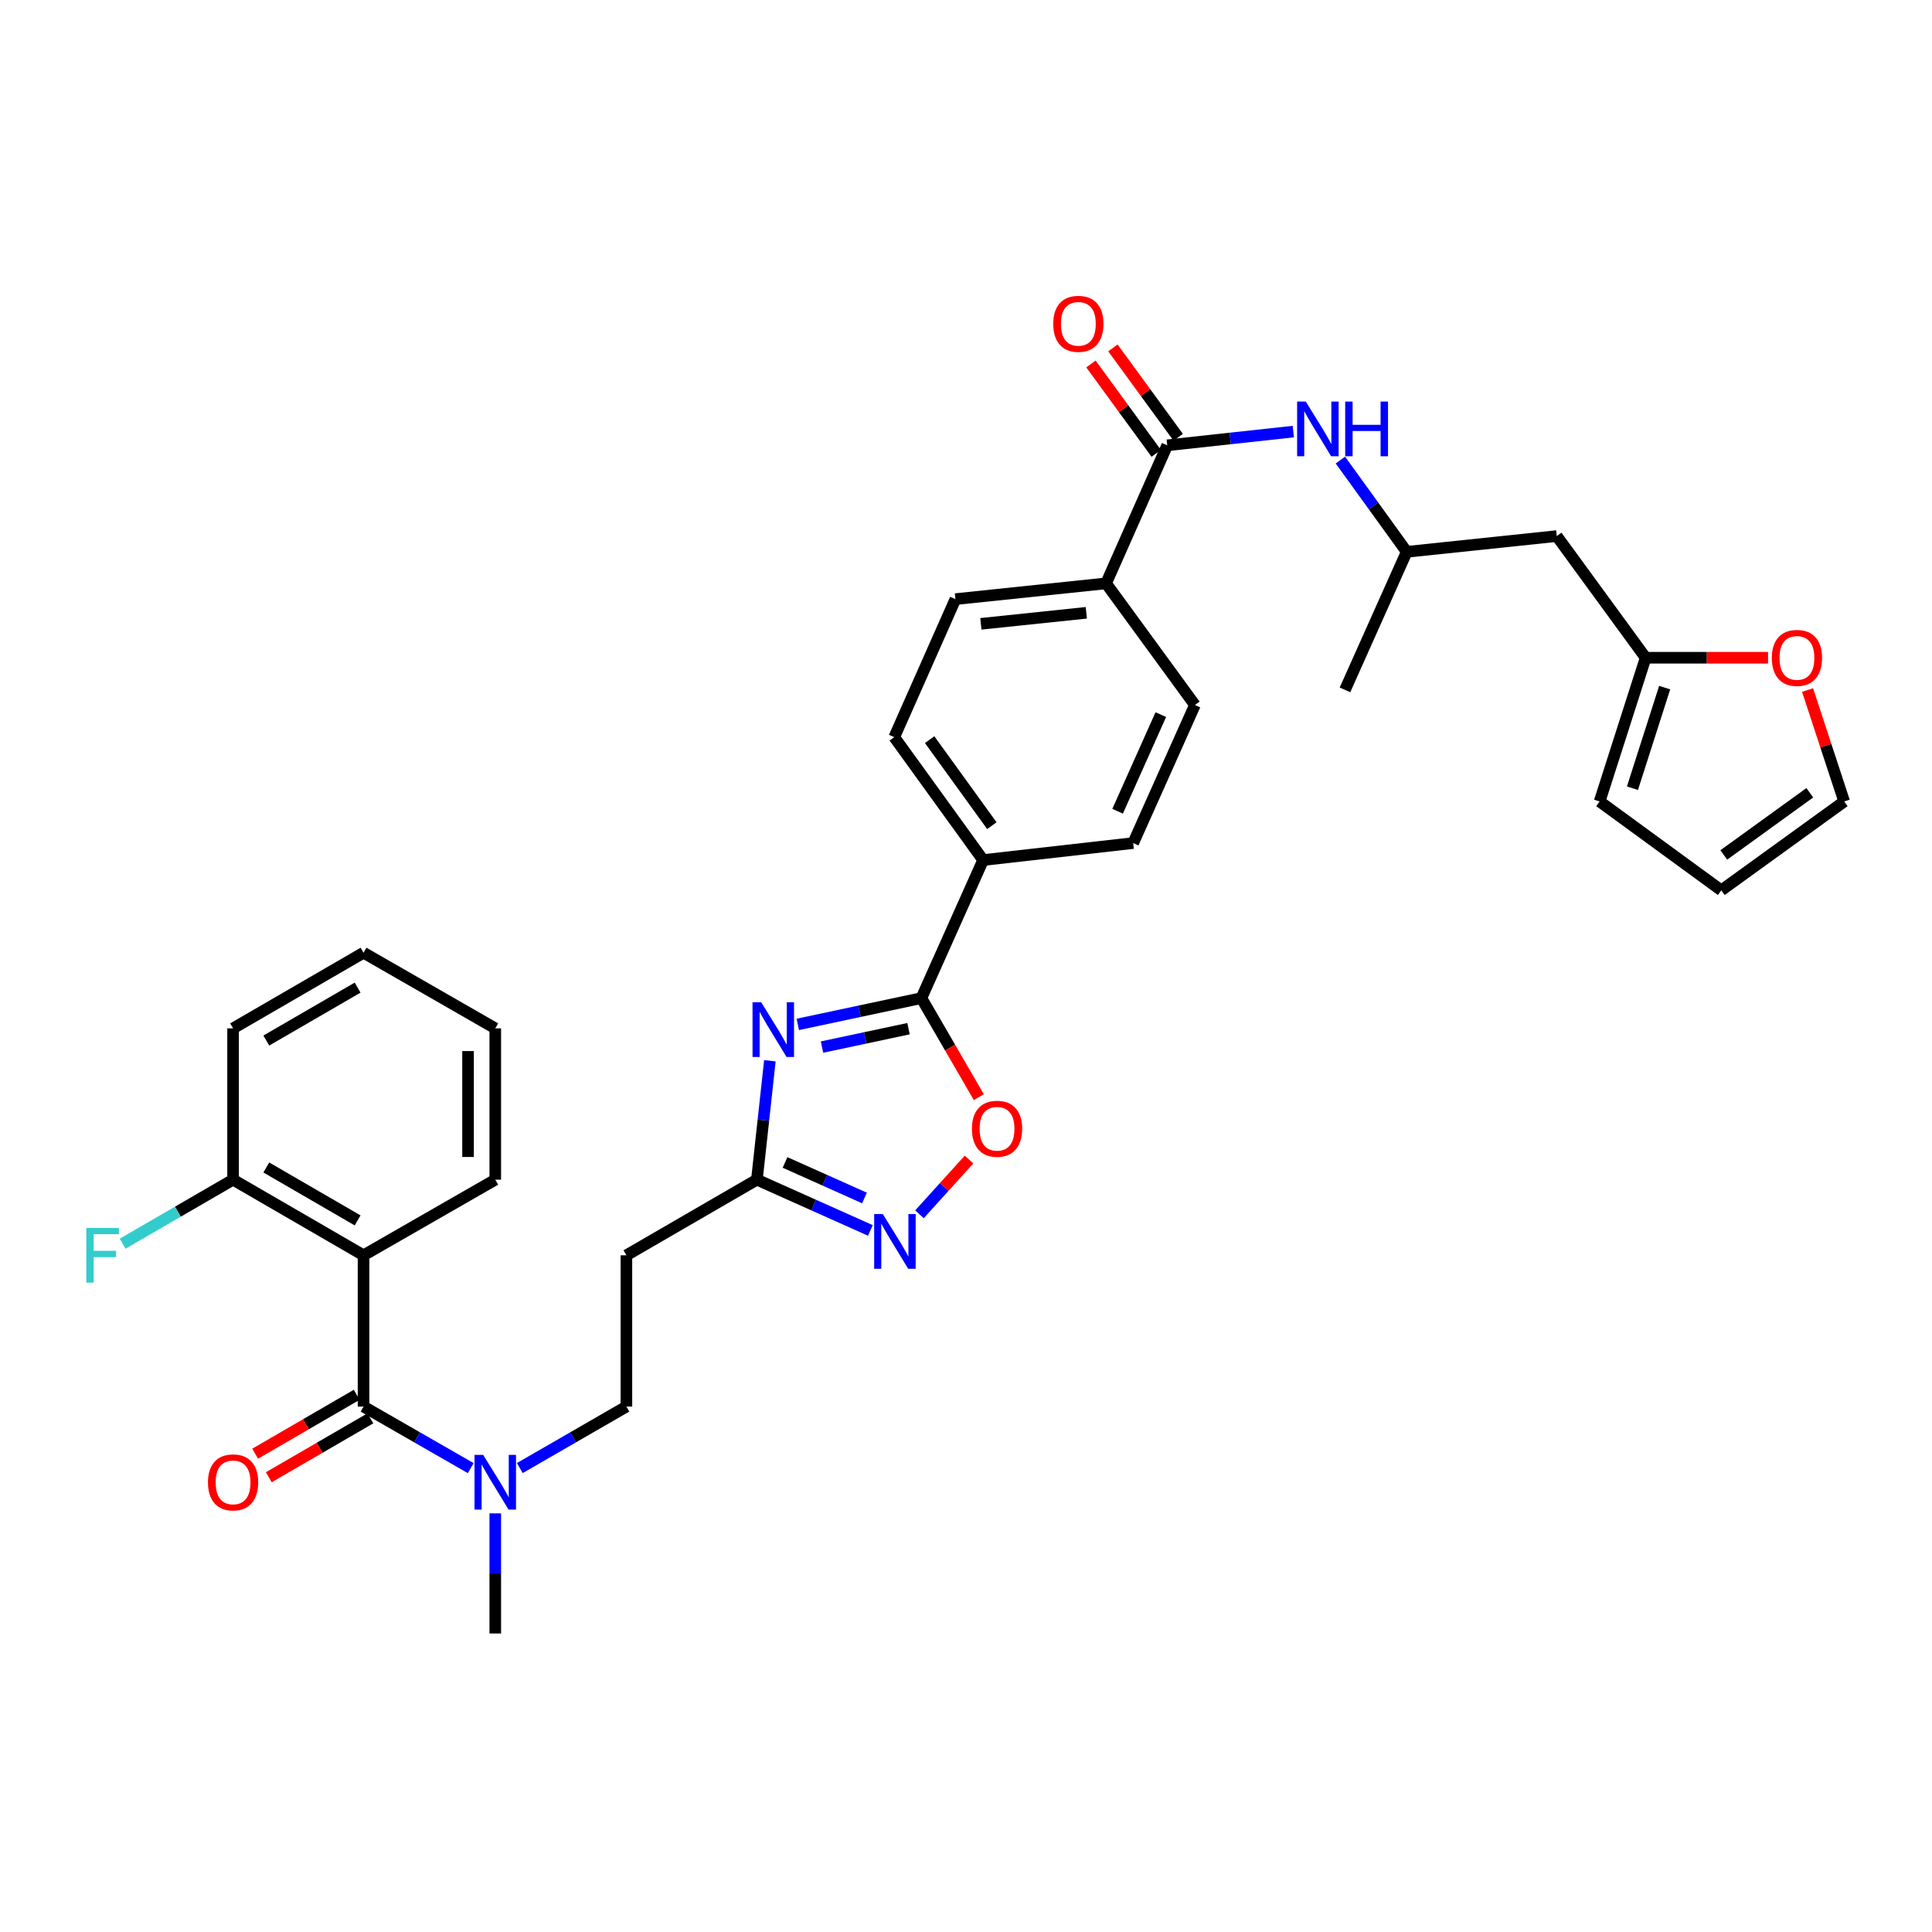 <?xml version='1.0' encoding='iso-8859-1'?>
<svg version='1.1' baseProfile='full'
              xmlns='http://www.w3.org/2000/svg'
                      xmlns:rdkit='http://www.rdkit.org/xml'
                      xmlns:xlink='http://www.w3.org/1999/xlink'
                  xml:space='preserve'
width='1000px' height='1000px' viewBox='0 0 1000 1000'>
<!-- END OF HEADER -->
<rect style='opacity:1.0;fill:#FFFFFF;stroke:none' width='1000' height='1000' x='0' y='0'> </rect>
<path class='bond-0' d='M 412.945,530.229 L 444.929,523.424' style='fill:none;fill-rule:evenodd;stroke:#0000FF;stroke-width:6px;stroke-linecap:butt;stroke-linejoin:miter;stroke-opacity:1' />
<path class='bond-0' d='M 444.929,523.424 L 476.912,516.62' style='fill:none;fill-rule:evenodd;stroke:#000000;stroke-width:6px;stroke-linecap:butt;stroke-linejoin:miter;stroke-opacity:1' />
<path class='bond-0' d='M 425.471,541.966 L 447.86,537.203' style='fill:none;fill-rule:evenodd;stroke:#0000FF;stroke-width:6px;stroke-linecap:butt;stroke-linejoin:miter;stroke-opacity:1' />
<path class='bond-0' d='M 447.86,537.203 L 470.249,532.441' style='fill:none;fill-rule:evenodd;stroke:#000000;stroke-width:6px;stroke-linecap:butt;stroke-linejoin:miter;stroke-opacity:1' />
<path class='bond-4' d='M 398.487,549.044 L 395.128,579.821' style='fill:none;fill-rule:evenodd;stroke:#0000FF;stroke-width:6px;stroke-linecap:butt;stroke-linejoin:miter;stroke-opacity:1' />
<path class='bond-4' d='M 395.128,579.821 L 391.77,610.599' style='fill:none;fill-rule:evenodd;stroke:#000000;stroke-width:6px;stroke-linecap:butt;stroke-linejoin:miter;stroke-opacity:1' />
<path class='bond-5' d='M 476.912,516.62 L 491.773,542.255' style='fill:none;fill-rule:evenodd;stroke:#000000;stroke-width:6px;stroke-linecap:butt;stroke-linejoin:miter;stroke-opacity:1' />
<path class='bond-5' d='M 491.773,542.255 L 506.634,567.89' style='fill:none;fill-rule:evenodd;stroke:#FF0000;stroke-width:6px;stroke-linecap:butt;stroke-linejoin:miter;stroke-opacity:1' />
<path class='bond-11' d='M 476.912,516.62 L 508.867,445.166' style='fill:none;fill-rule:evenodd;stroke:#000000;stroke-width:6px;stroke-linecap:butt;stroke-linejoin:miter;stroke-opacity:1' />
<path class='bond-1' d='M 188.168,728.041 L 215.906,743.97' style='fill:none;fill-rule:evenodd;stroke:#000000;stroke-width:6px;stroke-linecap:butt;stroke-linejoin:miter;stroke-opacity:1' />
<path class='bond-1' d='M 215.906,743.97 L 243.645,759.9' style='fill:none;fill-rule:evenodd;stroke:#0000FF;stroke-width:6px;stroke-linecap:butt;stroke-linejoin:miter;stroke-opacity:1' />
<path class='bond-2' d='M 188.168,728.041 L 188.168,649.738' style='fill:none;fill-rule:evenodd;stroke:#000000;stroke-width:6px;stroke-linecap:butt;stroke-linejoin:miter;stroke-opacity:1' />
<path class='bond-15' d='M 184.634,721.947 L 158.347,737.19' style='fill:none;fill-rule:evenodd;stroke:#000000;stroke-width:6px;stroke-linecap:butt;stroke-linejoin:miter;stroke-opacity:1' />
<path class='bond-15' d='M 158.347,737.19 L 132.06,752.433' style='fill:none;fill-rule:evenodd;stroke:#FF0000;stroke-width:6px;stroke-linecap:butt;stroke-linejoin:miter;stroke-opacity:1' />
<path class='bond-15' d='M 191.701,734.134 L 165.414,749.377' style='fill:none;fill-rule:evenodd;stroke:#000000;stroke-width:6px;stroke-linecap:butt;stroke-linejoin:miter;stroke-opacity:1' />
<path class='bond-15' d='M 165.414,749.377 L 139.127,764.62' style='fill:none;fill-rule:evenodd;stroke:#FF0000;stroke-width:6px;stroke-linecap:butt;stroke-linejoin:miter;stroke-opacity:1' />
<path class='bond-13' d='M 188.168,649.738 L 120.642,610.599' style='fill:none;fill-rule:evenodd;stroke:#000000;stroke-width:6px;stroke-linecap:butt;stroke-linejoin:miter;stroke-opacity:1' />
<path class='bond-13' d='M 185.103,631.679 L 137.835,604.282' style='fill:none;fill-rule:evenodd;stroke:#000000;stroke-width:6px;stroke-linecap:butt;stroke-linejoin:miter;stroke-opacity:1' />
<path class='bond-28' d='M 188.168,649.738 L 256.351,610.599' style='fill:none;fill-rule:evenodd;stroke:#000000;stroke-width:6px;stroke-linecap:butt;stroke-linejoin:miter;stroke-opacity:1' />
<path class='bond-3' d='M 450.512,636.875 L 421.141,623.737' style='fill:none;fill-rule:evenodd;stroke:#0000FF;stroke-width:6px;stroke-linecap:butt;stroke-linejoin:miter;stroke-opacity:1' />
<path class='bond-3' d='M 421.141,623.737 L 391.77,610.599' style='fill:none;fill-rule:evenodd;stroke:#000000;stroke-width:6px;stroke-linecap:butt;stroke-linejoin:miter;stroke-opacity:1' />
<path class='bond-3' d='M 447.453,620.074 L 426.893,610.877' style='fill:none;fill-rule:evenodd;stroke:#0000FF;stroke-width:6px;stroke-linecap:butt;stroke-linejoin:miter;stroke-opacity:1' />
<path class='bond-3' d='M 426.893,610.877 L 406.333,601.681' style='fill:none;fill-rule:evenodd;stroke:#000000;stroke-width:6px;stroke-linecap:butt;stroke-linejoin:miter;stroke-opacity:1' />
<path class='bond-34' d='M 475.917,628.514 L 488.745,614.344' style='fill:none;fill-rule:evenodd;stroke:#0000FF;stroke-width:6px;stroke-linecap:butt;stroke-linejoin:miter;stroke-opacity:1' />
<path class='bond-34' d='M 488.745,614.344 L 501.572,600.175' style='fill:none;fill-rule:evenodd;stroke:#FF0000;stroke-width:6px;stroke-linecap:butt;stroke-linejoin:miter;stroke-opacity:1' />
<path class='bond-9' d='M 391.77,610.599 L 324.228,649.738' style='fill:none;fill-rule:evenodd;stroke:#000000;stroke-width:6px;stroke-linecap:butt;stroke-linejoin:miter;stroke-opacity:1' />
<path class='bond-6' d='M 604.153,230.497 L 572.503,301.952' style='fill:none;fill-rule:evenodd;stroke:#000000;stroke-width:6px;stroke-linecap:butt;stroke-linejoin:miter;stroke-opacity:1' />
<path class='bond-7' d='M 604.153,230.497 L 636.789,226.943' style='fill:none;fill-rule:evenodd;stroke:#000000;stroke-width:6px;stroke-linecap:butt;stroke-linejoin:miter;stroke-opacity:1' />
<path class='bond-7' d='M 636.789,226.943 L 669.426,223.389' style='fill:none;fill-rule:evenodd;stroke:#0000FF;stroke-width:6px;stroke-linecap:butt;stroke-linejoin:miter;stroke-opacity:1' />
<path class='bond-18' d='M 609.84,226.342 L 592.942,203.212' style='fill:none;fill-rule:evenodd;stroke:#000000;stroke-width:6px;stroke-linecap:butt;stroke-linejoin:miter;stroke-opacity:1' />
<path class='bond-18' d='M 592.942,203.212 L 576.044,180.081' style='fill:none;fill-rule:evenodd;stroke:#FF0000;stroke-width:6px;stroke-linecap:butt;stroke-linejoin:miter;stroke-opacity:1' />
<path class='bond-18' d='M 598.465,234.652 L 581.567,211.522' style='fill:none;fill-rule:evenodd;stroke:#000000;stroke-width:6px;stroke-linecap:butt;stroke-linejoin:miter;stroke-opacity:1' />
<path class='bond-18' d='M 581.567,211.522 L 564.669,188.391' style='fill:none;fill-rule:evenodd;stroke:#FF0000;stroke-width:6px;stroke-linecap:butt;stroke-linejoin:miter;stroke-opacity:1' />
<path class='bond-26' d='M 693.781,238.128 L 710.947,261.877' style='fill:none;fill-rule:evenodd;stroke:#0000FF;stroke-width:6px;stroke-linecap:butt;stroke-linejoin:miter;stroke-opacity:1' />
<path class='bond-26' d='M 710.947,261.877 L 728.114,285.626' style='fill:none;fill-rule:evenodd;stroke:#000000;stroke-width:6px;stroke-linecap:butt;stroke-linejoin:miter;stroke-opacity:1' />
<path class='bond-8' d='M 269.05,759.871 L 296.639,743.956' style='fill:none;fill-rule:evenodd;stroke:#0000FF;stroke-width:6px;stroke-linecap:butt;stroke-linejoin:miter;stroke-opacity:1' />
<path class='bond-8' d='M 296.639,743.956 L 324.228,728.041' style='fill:none;fill-rule:evenodd;stroke:#000000;stroke-width:6px;stroke-linecap:butt;stroke-linejoin:miter;stroke-opacity:1' />
<path class='bond-29' d='M 256.351,783.313 L 256.351,814.402' style='fill:none;fill-rule:evenodd;stroke:#0000FF;stroke-width:6px;stroke-linecap:butt;stroke-linejoin:miter;stroke-opacity:1' />
<path class='bond-29' d='M 256.351,814.402 L 256.351,845.491' style='fill:none;fill-rule:evenodd;stroke:#000000;stroke-width:6px;stroke-linecap:butt;stroke-linejoin:miter;stroke-opacity:1' />
<path class='bond-17' d='M 324.228,649.738 L 324.228,728.041' style='fill:none;fill-rule:evenodd;stroke:#000000;stroke-width:6px;stroke-linecap:butt;stroke-linejoin:miter;stroke-opacity:1' />
<path class='bond-10' d='M 851.786,340.45 L 805.783,277.471' style='fill:none;fill-rule:evenodd;stroke:#000000;stroke-width:6px;stroke-linecap:butt;stroke-linejoin:miter;stroke-opacity:1' />
<path class='bond-14' d='M 851.786,340.45 L 883.462,340.45' style='fill:none;fill-rule:evenodd;stroke:#000000;stroke-width:6px;stroke-linecap:butt;stroke-linejoin:miter;stroke-opacity:1' />
<path class='bond-14' d='M 883.462,340.45 L 915.138,340.45' style='fill:none;fill-rule:evenodd;stroke:#FF0000;stroke-width:6px;stroke-linecap:butt;stroke-linejoin:miter;stroke-opacity:1' />
<path class='bond-19' d='M 851.786,340.45 L 827.962,414.847' style='fill:none;fill-rule:evenodd;stroke:#000000;stroke-width:6px;stroke-linecap:butt;stroke-linejoin:miter;stroke-opacity:1' />
<path class='bond-19' d='M 861.629,355.905 L 844.952,407.983' style='fill:none;fill-rule:evenodd;stroke:#000000;stroke-width:6px;stroke-linecap:butt;stroke-linejoin:miter;stroke-opacity:1' />
<path class='bond-22' d='M 508.867,445.166 L 462.864,381.546' style='fill:none;fill-rule:evenodd;stroke:#000000;stroke-width:6px;stroke-linecap:butt;stroke-linejoin:miter;stroke-opacity:1' />
<path class='bond-22' d='M 513.382,427.368 L 481.18,382.834' style='fill:none;fill-rule:evenodd;stroke:#000000;stroke-width:6px;stroke-linecap:butt;stroke-linejoin:miter;stroke-opacity:1' />
<path class='bond-23' d='M 508.867,445.166 L 586.536,436.369' style='fill:none;fill-rule:evenodd;stroke:#000000;stroke-width:6px;stroke-linecap:butt;stroke-linejoin:miter;stroke-opacity:1' />
<path class='bond-12' d='M 572.503,301.952 L 618.491,364.915' style='fill:none;fill-rule:evenodd;stroke:#000000;stroke-width:6px;stroke-linecap:butt;stroke-linejoin:miter;stroke-opacity:1' />
<path class='bond-35' d='M 572.503,301.952 L 494.529,310.107' style='fill:none;fill-rule:evenodd;stroke:#000000;stroke-width:6px;stroke-linecap:butt;stroke-linejoin:miter;stroke-opacity:1' />
<path class='bond-35' d='M 562.272,317.186 L 507.691,322.895' style='fill:none;fill-rule:evenodd;stroke:#000000;stroke-width:6px;stroke-linecap:butt;stroke-linejoin:miter;stroke-opacity:1' />
<path class='bond-27' d='M 120.642,610.599 L 92.061,627.163' style='fill:none;fill-rule:evenodd;stroke:#000000;stroke-width:6px;stroke-linecap:butt;stroke-linejoin:miter;stroke-opacity:1' />
<path class='bond-27' d='M 92.061,627.163 L 63.48,643.728' style='fill:none;fill-rule:evenodd;stroke:#33CCCC;stroke-width:6px;stroke-linecap:butt;stroke-linejoin:miter;stroke-opacity:1' />
<path class='bond-30' d='M 120.642,610.599 L 120.642,532.281' style='fill:none;fill-rule:evenodd;stroke:#000000;stroke-width:6px;stroke-linecap:butt;stroke-linejoin:miter;stroke-opacity:1' />
<path class='bond-20' d='M 935.59,357.167 L 945.068,386.007' style='fill:none;fill-rule:evenodd;stroke:#FF0000;stroke-width:6px;stroke-linecap:butt;stroke-linejoin:miter;stroke-opacity:1' />
<path class='bond-20' d='M 945.068,386.007 L 954.545,414.847' style='fill:none;fill-rule:evenodd;stroke:#000000;stroke-width:6px;stroke-linecap:butt;stroke-linejoin:miter;stroke-opacity:1' />
<path class='bond-16' d='M 805.783,277.471 L 728.114,285.626' style='fill:none;fill-rule:evenodd;stroke:#000000;stroke-width:6px;stroke-linecap:butt;stroke-linejoin:miter;stroke-opacity:1' />
<path class='bond-21' d='M 827.962,414.847 L 890.941,460.834' style='fill:none;fill-rule:evenodd;stroke:#000000;stroke-width:6px;stroke-linecap:butt;stroke-linejoin:miter;stroke-opacity:1' />
<path class='bond-37' d='M 954.545,414.847 L 890.941,460.834' style='fill:none;fill-rule:evenodd;stroke:#000000;stroke-width:6px;stroke-linecap:butt;stroke-linejoin:miter;stroke-opacity:1' />
<path class='bond-37' d='M 936.751,410.329 L 892.228,442.52' style='fill:none;fill-rule:evenodd;stroke:#000000;stroke-width:6px;stroke-linecap:butt;stroke-linejoin:miter;stroke-opacity:1' />
<path class='bond-25' d='M 462.864,381.546 L 494.529,310.107' style='fill:none;fill-rule:evenodd;stroke:#000000;stroke-width:6px;stroke-linecap:butt;stroke-linejoin:miter;stroke-opacity:1' />
<path class='bond-24' d='M 586.536,436.369 L 618.491,364.915' style='fill:none;fill-rule:evenodd;stroke:#000000;stroke-width:6px;stroke-linecap:butt;stroke-linejoin:miter;stroke-opacity:1' />
<path class='bond-24' d='M 578.469,419.9 L 600.837,369.882' style='fill:none;fill-rule:evenodd;stroke:#000000;stroke-width:6px;stroke-linecap:butt;stroke-linejoin:miter;stroke-opacity:1' />
<path class='bond-31' d='M 728.114,285.626 L 696.159,357.08' style='fill:none;fill-rule:evenodd;stroke:#000000;stroke-width:6px;stroke-linecap:butt;stroke-linejoin:miter;stroke-opacity:1' />
<path class='bond-32' d='M 256.351,610.599 L 256.351,532.281' style='fill:none;fill-rule:evenodd;stroke:#000000;stroke-width:6px;stroke-linecap:butt;stroke-linejoin:miter;stroke-opacity:1' />
<path class='bond-32' d='M 242.263,598.851 L 242.263,544.028' style='fill:none;fill-rule:evenodd;stroke:#000000;stroke-width:6px;stroke-linecap:butt;stroke-linejoin:miter;stroke-opacity:1' />
<path class='bond-36' d='M 120.642,532.281 L 188.168,493.126' style='fill:none;fill-rule:evenodd;stroke:#000000;stroke-width:6px;stroke-linecap:butt;stroke-linejoin:miter;stroke-opacity:1' />
<path class='bond-36' d='M 137.837,538.594 L 185.105,511.186' style='fill:none;fill-rule:evenodd;stroke:#000000;stroke-width:6px;stroke-linecap:butt;stroke-linejoin:miter;stroke-opacity:1' />
<path class='bond-33' d='M 256.351,532.281 L 188.168,493.126' style='fill:none;fill-rule:evenodd;stroke:#000000;stroke-width:6px;stroke-linecap:butt;stroke-linejoin:miter;stroke-opacity:1' />
<path  class='atom-0' d='M 393.986 518.77
L 403.266 533.77
Q 404.186 535.25, 405.666 537.93
Q 407.146 540.61, 407.226 540.77
L 407.226 518.77
L 410.986 518.77
L 410.986 547.09
L 407.106 547.09
L 397.146 530.69
Q 395.986 528.77, 394.746 526.57
Q 393.546 524.37, 393.186 523.69
L 393.186 547.09
L 389.506 547.09
L 389.506 518.77
L 393.986 518.77
' fill='#0000FF'/>
<path  class='atom-4' d='M 456.948 628.394
L 466.228 643.394
Q 467.148 644.874, 468.628 647.554
Q 470.108 650.234, 470.188 650.394
L 470.188 628.394
L 473.948 628.394
L 473.948 656.714
L 470.068 656.714
L 460.108 640.314
Q 458.948 638.394, 457.708 636.194
Q 456.508 633.994, 456.148 633.314
L 456.148 656.714
L 452.468 656.714
L 452.468 628.394
L 456.948 628.394
' fill='#0000FF'/>
<path  class='atom-6' d='M 503.067 584.241
Q 503.067 577.441, 506.427 573.641
Q 509.787 569.841, 516.067 569.841
Q 522.347 569.841, 525.707 573.641
Q 529.067 577.441, 529.067 584.241
Q 529.067 591.121, 525.667 595.041
Q 522.267 598.921, 516.067 598.921
Q 509.827 598.921, 506.427 595.041
Q 503.067 591.161, 503.067 584.241
M 516.067 595.721
Q 520.387 595.721, 522.707 592.841
Q 525.067 589.921, 525.067 584.241
Q 525.067 578.681, 522.707 575.881
Q 520.387 573.041, 516.067 573.041
Q 511.747 573.041, 509.387 575.841
Q 507.067 578.641, 507.067 584.241
Q 507.067 589.961, 509.387 592.841
Q 511.747 595.721, 516.067 595.721
' fill='#FF0000'/>
<path  class='atom-8' d='M 675.866 207.846
L 685.146 222.846
Q 686.066 224.326, 687.546 227.006
Q 689.026 229.686, 689.106 229.846
L 689.106 207.846
L 692.866 207.846
L 692.866 236.166
L 688.986 236.166
L 679.026 219.766
Q 677.866 217.846, 676.626 215.646
Q 675.426 213.446, 675.066 212.766
L 675.066 236.166
L 671.386 236.166
L 671.386 207.846
L 675.866 207.846
' fill='#0000FF'/>
<path  class='atom-8' d='M 696.266 207.846
L 700.106 207.846
L 700.106 219.886
L 714.586 219.886
L 714.586 207.846
L 718.426 207.846
L 718.426 236.166
L 714.586 236.166
L 714.586 223.086
L 700.106 223.086
L 700.106 236.166
L 696.266 236.166
L 696.266 207.846
' fill='#0000FF'/>
<path  class='atom-9' d='M 250.091 753.036
L 259.371 768.036
Q 260.291 769.516, 261.771 772.196
Q 263.251 774.876, 263.331 775.036
L 263.331 753.036
L 267.091 753.036
L 267.091 781.356
L 263.211 781.356
L 253.251 764.956
Q 252.091 763.036, 250.851 760.836
Q 249.651 758.636, 249.291 757.956
L 249.291 781.356
L 245.611 781.356
L 245.611 753.036
L 250.091 753.036
' fill='#0000FF'/>
<path  class='atom-15' d='M 917.096 340.53
Q 917.096 333.73, 920.456 329.93
Q 923.816 326.13, 930.096 326.13
Q 936.376 326.13, 939.736 329.93
Q 943.096 333.73, 943.096 340.53
Q 943.096 347.41, 939.696 351.33
Q 936.296 355.21, 930.096 355.21
Q 923.856 355.21, 920.456 351.33
Q 917.096 347.45, 917.096 340.53
M 930.096 352.01
Q 934.416 352.01, 936.736 349.13
Q 939.096 346.21, 939.096 340.53
Q 939.096 334.97, 936.736 332.17
Q 934.416 329.33, 930.096 329.33
Q 925.776 329.33, 923.416 332.13
Q 921.096 334.93, 921.096 340.53
Q 921.096 346.25, 923.416 349.13
Q 925.776 352.01, 930.096 352.01
' fill='#FF0000'/>
<path  class='atom-16' d='M 107.642 767.276
Q 107.642 760.476, 111.002 756.676
Q 114.362 752.876, 120.642 752.876
Q 126.922 752.876, 130.282 756.676
Q 133.642 760.476, 133.642 767.276
Q 133.642 774.156, 130.242 778.076
Q 126.842 781.956, 120.642 781.956
Q 114.402 781.956, 111.002 778.076
Q 107.642 774.196, 107.642 767.276
M 120.642 778.756
Q 124.962 778.756, 127.282 775.876
Q 129.642 772.956, 129.642 767.276
Q 129.642 761.716, 127.282 758.916
Q 124.962 756.076, 120.642 756.076
Q 116.322 756.076, 113.962 758.876
Q 111.642 761.676, 111.642 767.276
Q 111.642 772.996, 113.962 775.876
Q 116.322 778.756, 120.642 778.756
' fill='#FF0000'/>
<path  class='atom-19' d='M 545.15 167.607
Q 545.15 160.807, 548.51 157.007
Q 551.87 153.207, 558.15 153.207
Q 564.43 153.207, 567.79 157.007
Q 571.15 160.807, 571.15 167.607
Q 571.15 174.487, 567.75 178.407
Q 564.35 182.287, 558.15 182.287
Q 551.91 182.287, 548.51 178.407
Q 545.15 174.527, 545.15 167.607
M 558.15 179.087
Q 562.47 179.087, 564.79 176.207
Q 567.15 173.287, 567.15 167.607
Q 567.15 162.047, 564.79 159.247
Q 562.47 156.407, 558.15 156.407
Q 553.83 156.407, 551.47 159.207
Q 549.15 162.007, 549.15 167.607
Q 549.15 173.327, 551.47 176.207
Q 553.83 179.087, 558.15 179.087
' fill='#FF0000'/>
<path  class='atom-28' d='M 44.689 635.578
L 61.529 635.578
L 61.529 638.818
L 48.489 638.818
L 48.489 647.418
L 60.089 647.418
L 60.089 650.698
L 48.489 650.698
L 48.489 663.898
L 44.689 663.898
L 44.689 635.578
' fill='#33CCCC'/>
</svg>

